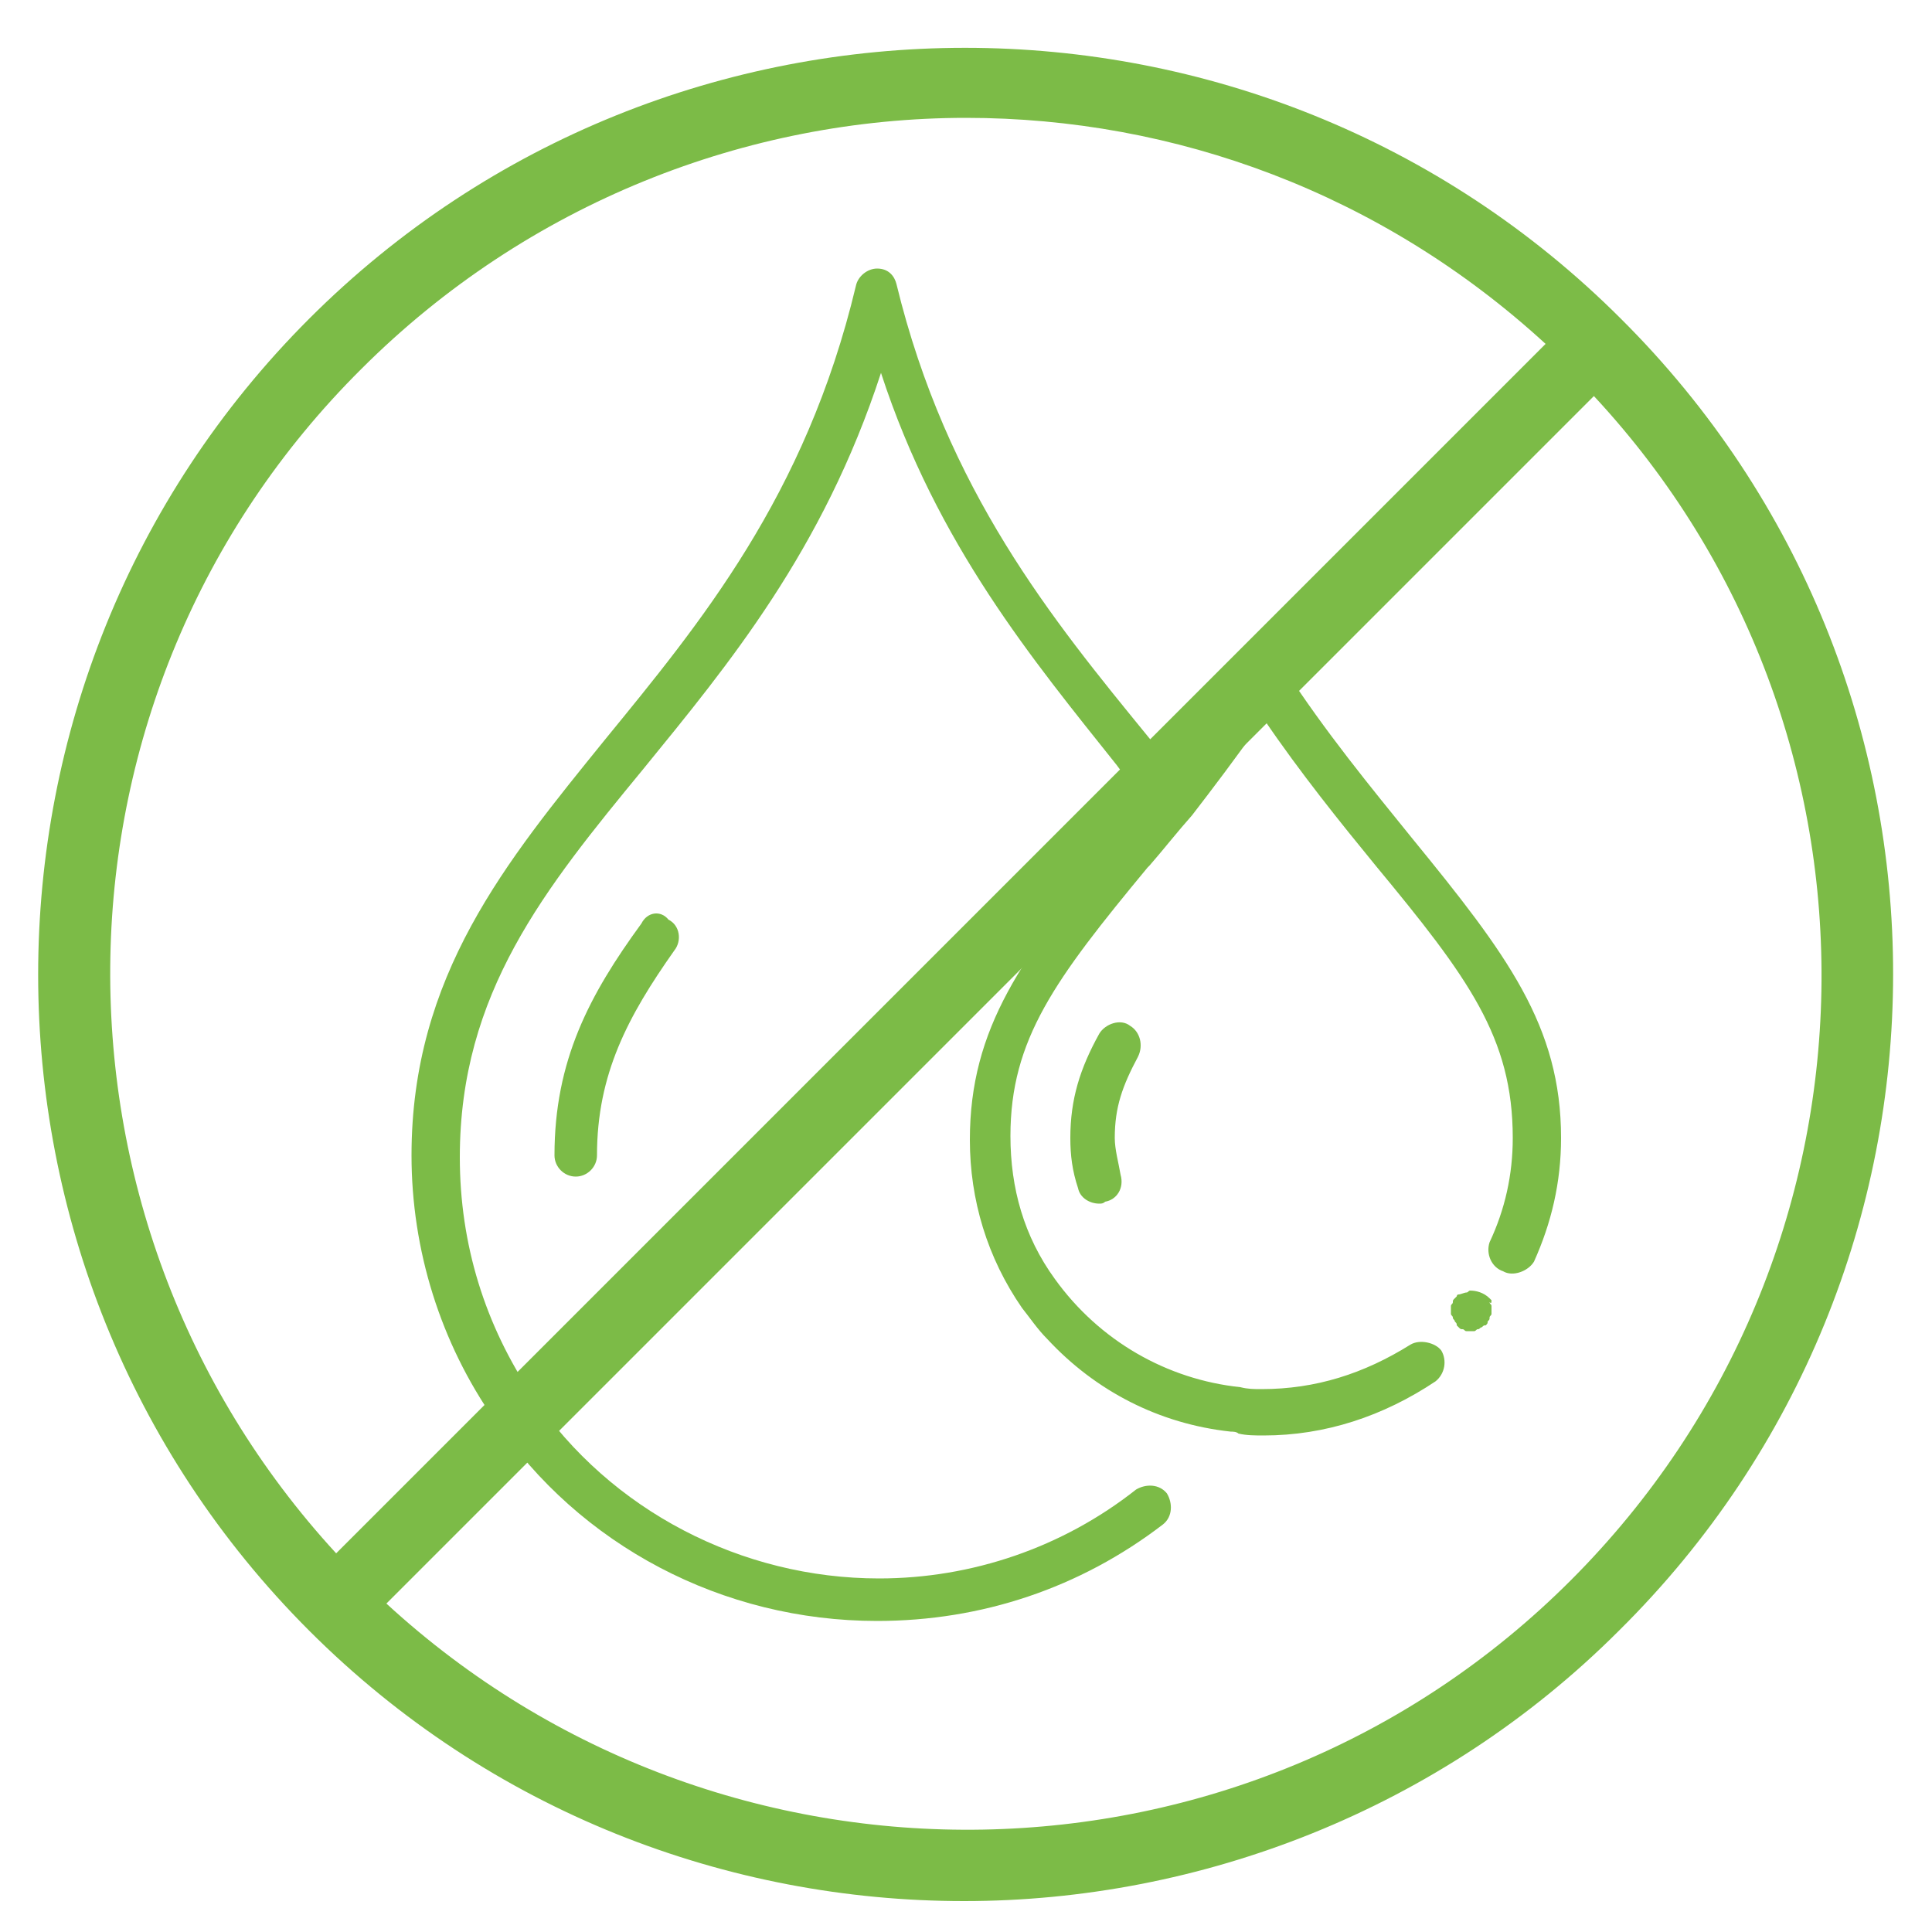 <?xml version="1.0" encoding="utf-8"?>
<!-- Generator: Adobe Illustrator 27.1.0, SVG Export Plug-In . SVG Version: 6.00 Build 0)  -->
<svg version="1.1" id="Calque_1" xmlns="http://www.w3.org/2000/svg" xmlns:xlink="http://www.w3.org/1999/xlink" x="0px" y="0px"
	 viewBox="0 0 100 100" style="enable-background:new 0 0 100 100;" xml:space="preserve">
<style type="text/css">
	.st0{fill:#7CBB47;}
</style>
<g id="Layer_2">
	<g>
		<path class="st0" d="M33.2,47.8c-2.7,3.7-4.5,7.1-4.5,12c0,0.6,0.5,1.1,1.1,1.1c0.6,0,1.1-0.5,1.1-1.1c0-4.2,1.6-7.2,4-10.6
			c0.4-0.5,0.3-1.3-0.3-1.6C34.2,47.1,33.5,47.2,33.2,47.8z"/>
		<path class="st0" d="M77.2,67.3c-0.1-0.1-0.1-0.1-0.1-0.1c-0.3-0.3-0.7-0.4-1-0.4c-0.1,0-0.1,0.1-0.2,0.1S75.6,67,75.5,67
			s-0.1,0.1-0.1,0.1c-0.1,0.1-0.1,0.1-0.1,0.1c-0.1,0.1-0.1,0.1-0.1,0.2c0,0.1-0.1,0.1-0.1,0.2c0,0.1,0,0.1,0,0.2s0,0.1,0,0.2
			s0.1,0.1,0.1,0.2c0,0.1,0.1,0.1,0.1,0.2c0.1,0.1,0.1,0.1,0.1,0.2c0.1,0.1,0.1,0.1,0.1,0.1c0.1,0.1,0.1,0.1,0.2,0.1
			c0.1,0,0.1,0.1,0.2,0.1c0.1,0,0.1,0,0.2,0s0.1,0,0.2,0c0.1,0,0.1-0.1,0.2-0.1s0.1-0.1,0.2-0.1c0.1-0.1,0.1-0.1,0.2-0.1
			c0.1-0.1,0.1-0.1,0.1-0.2c0.1-0.1,0.1-0.1,0.1-0.2c0-0.1,0.1-0.1,0.1-0.2c0-0.1,0-0.1,0-0.2c0-0.1,0-0.1,0-0.2
			c0-0.1-0.1-0.1-0.1-0.2C77.2,67.5,77.2,67.4,77.2,67.3z"/>
		<path class="st0" d="M77.8,65.8c0.5,0.3,1.3,0,1.6-0.5c0.9-2,1.4-4.1,1.4-6.4c0-5.8-2.8-9.5-7.7-15.5c-2.1-2.6-4.5-5.5-6.7-8.9
			c-0.2-0.4-0.5-0.5-1-0.5l0,0c-0.4,0-0.7,0.2-1,0.5c-1.3,2-2.6,3.7-3.7,5.2c-0.4-0.5-0.8-1-1.3-1.6c-4.9-6-10.4-12.7-13-23.4
			c-0.1-0.4-0.4-0.8-1-0.8c-0.5,0-1,0.4-1.1,0.9c-2.6,10.9-8.1,17.5-13,23.5c-5.1,6.3-10,12.2-10,21.5c0,4.9,1.5,9.7,4.3,13.7
			C30,80,37.4,83.9,45.4,83.9c5.4,0,10.5-1.7,14.8-5c0.5-0.4,0.5-1.1,0.2-1.6c-0.4-0.5-1.1-0.5-1.6-0.2c-3.8,3-8.5,4.6-13.3,4.6
			c-7.1,0-13.9-3.5-17.9-9.4c-2.5-3.7-3.8-7.9-3.8-12.4c0-8.5,4.4-13.9,9.5-20.1c4.4-5.4,9.3-11.3,12.3-20.5
			c2.9,8.9,7.9,14.9,12.2,20.3c0.5,0.7,1.1,1.3,1.6,2c0,0,0,0,0,0.1c-0.2,0.3-0.4,0.5-0.7,0.8c-0.1,0.1-0.1,0.2-0.2,0.3
			c-0.2,0.3-0.4,0.5-0.6,0.7l-0.1,0.1c-4.9,5.9-7.6,9.6-7.6,15.4c0,3.1,0.9,6.1,2.7,8.7c0.4,0.5,0.8,1.1,1.3,1.6
			c2.5,2.7,5.8,4.4,9.5,4.8c0.1,0,0.3,0,0.4,0.1c0.4,0.1,0.9,0.1,1.3,0.1c3.2,0,6.2-1,8.9-2.8c0.5-0.4,0.6-1.1,0.3-1.6
			c-0.3-0.4-1.1-0.6-1.6-0.3c-2.4,1.5-4.9,2.3-7.7,2.3c-0.4,0-0.7,0-1.1-0.1c-3.8-0.4-7.3-2.4-9.6-5.6c-1.6-2.2-2.3-4.7-2.3-7.4
			c0-5,2.3-8.1,7.1-13.9l0.1-0.1c0.7-0.8,1.4-1.7,2.2-2.6l0,0l0,0l0,0c1-1.3,2.3-3,3.7-5c1.9,2.8,4,5.4,5.8,7.6
			c4.8,5.8,7.1,8.9,7.1,14.1c0,1.9-0.4,3.7-1.2,5.4C76.9,64.9,77.2,65.6,77.8,65.8z"/>
		<path class="st0" d="M58.5,53.1c-0.5-0.4-1.3-0.1-1.6,0.4c-1,1.8-1.5,3.4-1.5,5.4c0,0.9,0.1,1.7,0.4,2.6c0.1,0.5,0.6,0.8,1.1,0.8
			c0.1,0,0.2,0,0.3-0.1c0.6-0.1,1-0.7,0.8-1.4c-0.1-0.6-0.3-1.3-0.3-1.9c0-1.6,0.4-2.7,1.2-4.2C59.2,54.1,59,53.4,58.5,53.1z"/>
	</g>
</g>
<path class="st0" d="M83.9,16.5c-18.7-18.7-49.2-18.7-67.9,0c-18.7,18.7-18.7,49.2,0,67.9c9.4,9.4,21.7,14,33.9,14s24.6-4.7,33.9-14
	C102.7,65.7,102.7,35.2,83.9,16.5z M18.7,19.1c8.6-8.6,20-13,31.3-13c10.8,0,21.5,3.9,30,11.7L17.4,80.4C1.4,63,1.8,35.9,18.7,19.1z
	 M81.3,81.8C64.5,98.6,37.4,99,20,83l62.5-62.5C98.6,37.8,98.2,64.9,81.3,81.8z"/>
</svg>
